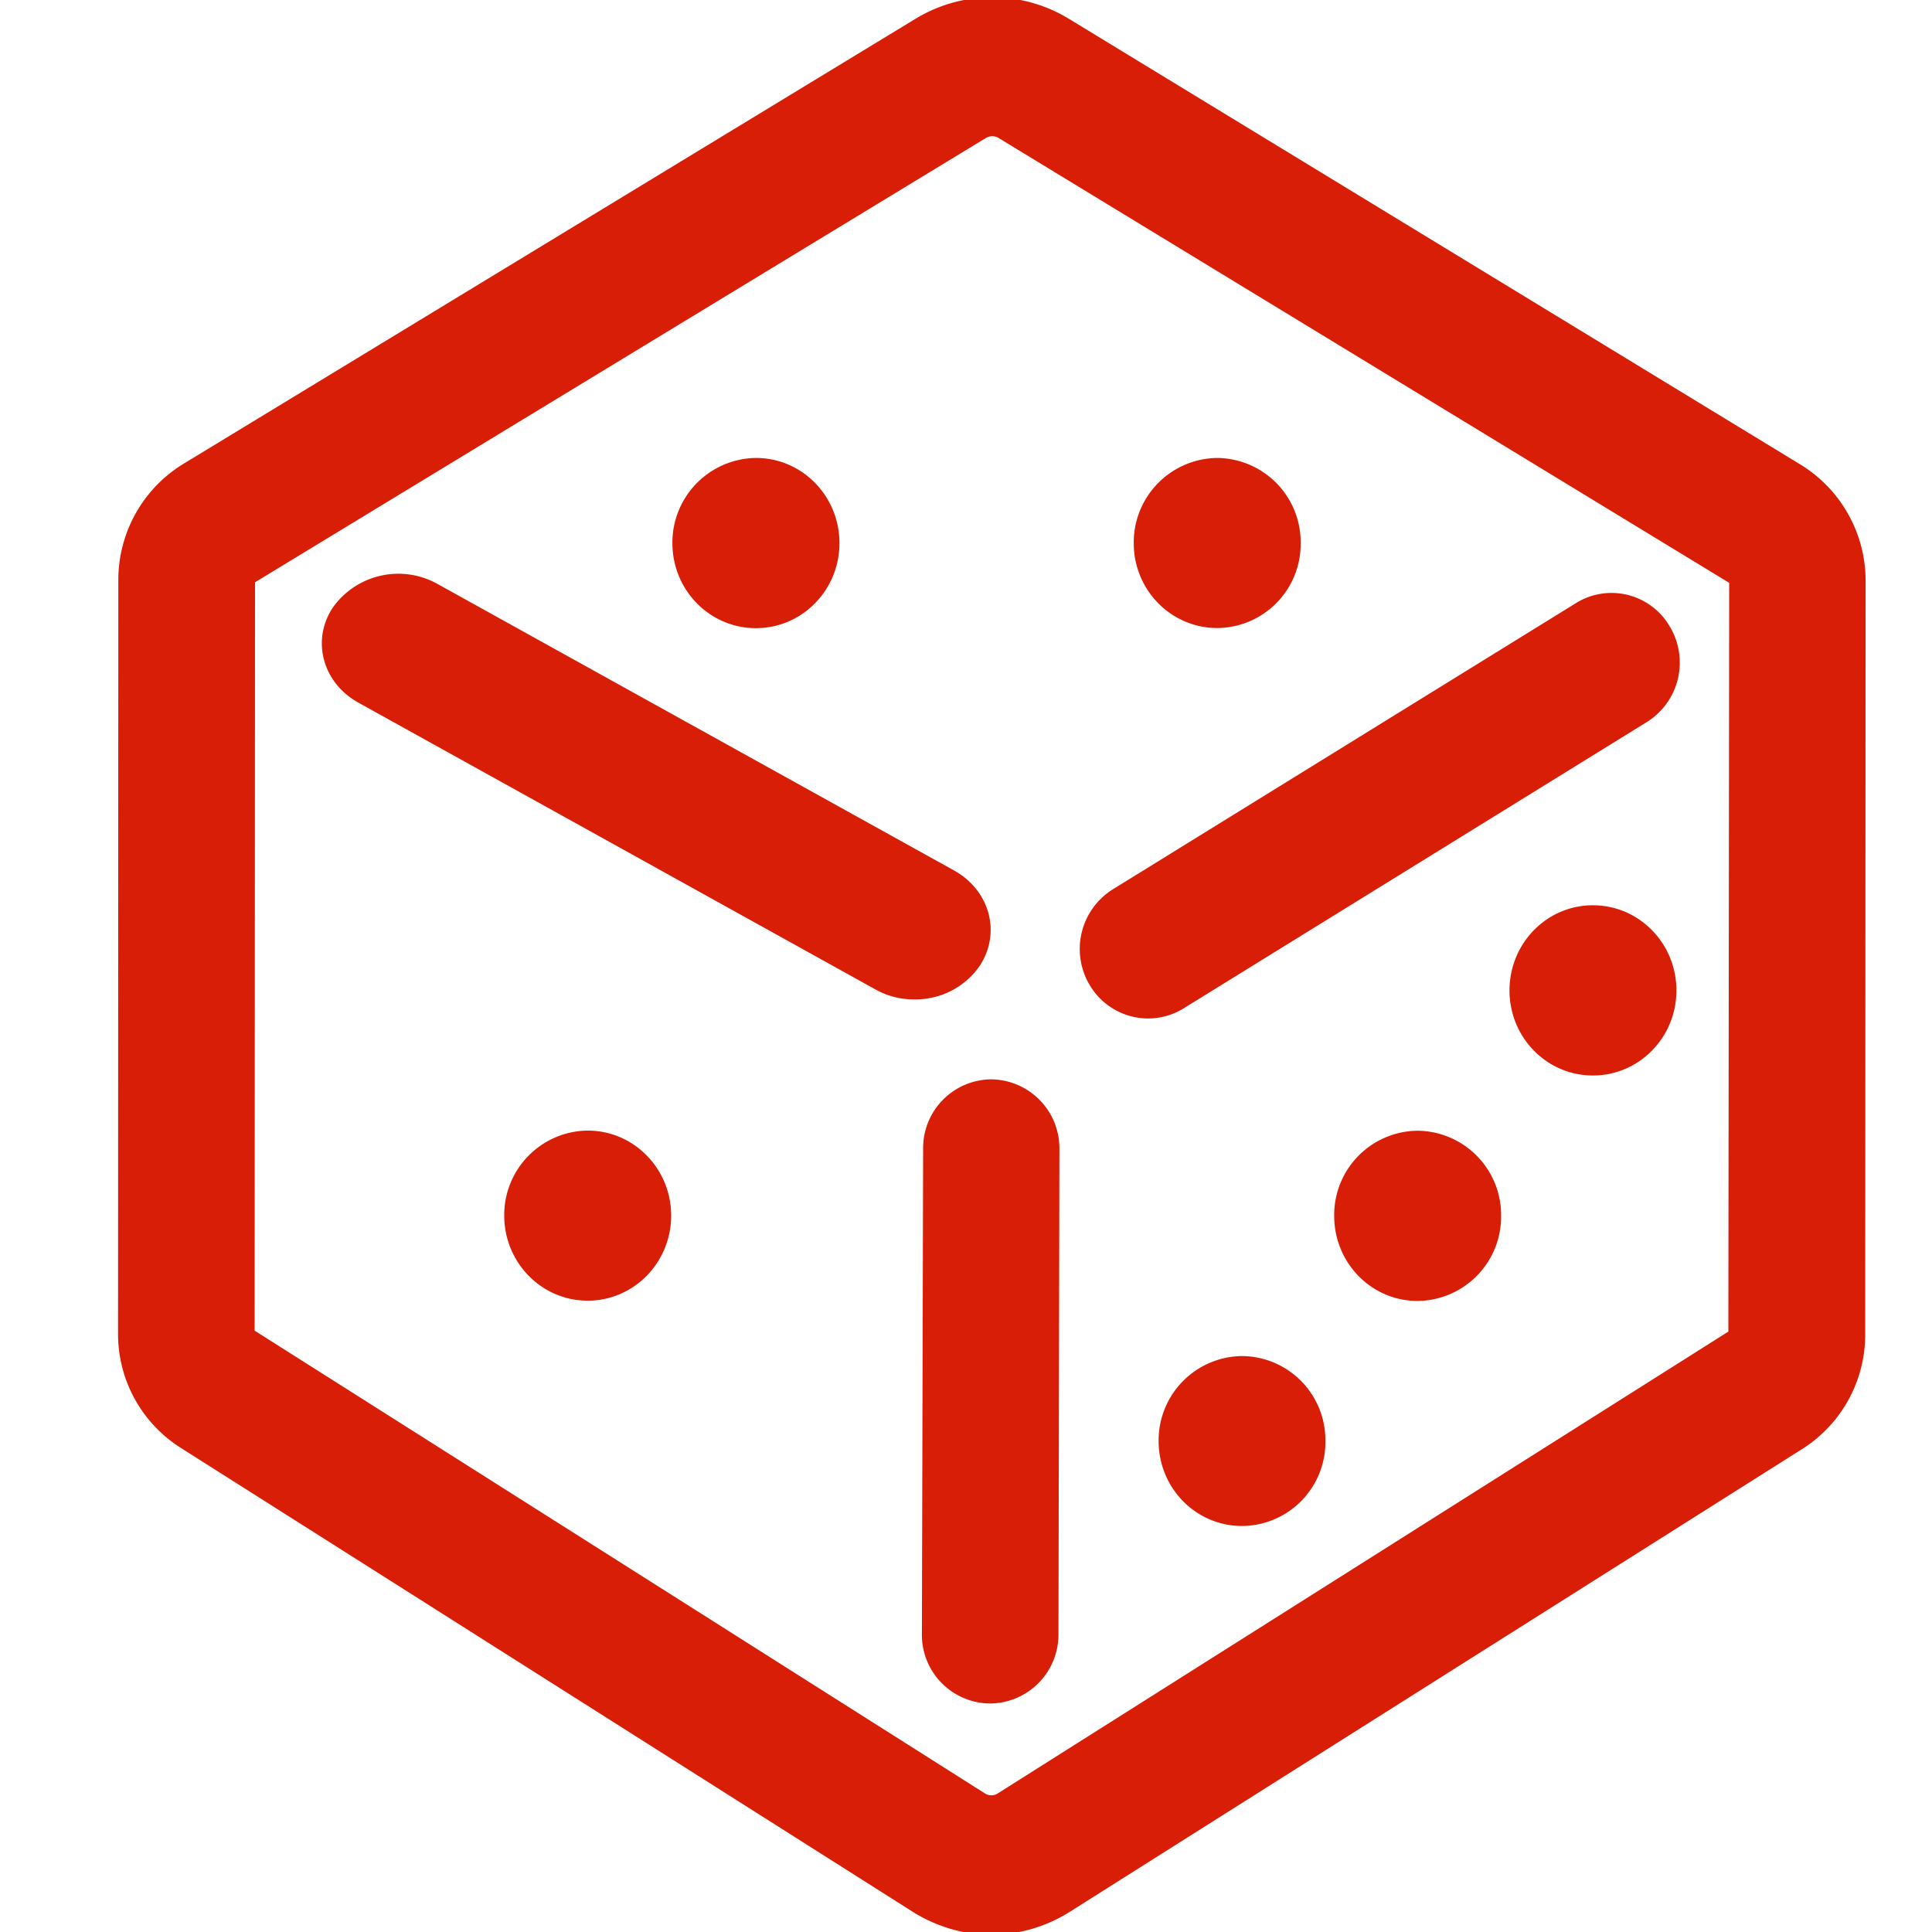 <?xml version="1.0" standalone="no"?><!DOCTYPE svg PUBLIC "-//W3C//DTD SVG 1.1//EN" "http://www.w3.org/Graphics/SVG/1.1/DTD/svg11.dtd"><svg t="1723113348846" class="icon" viewBox="0 0 1024 1024" version="1.1" xmlns="http://www.w3.org/2000/svg" p-id="21674" xmlns:xlink="http://www.w3.org/1999/xlink" width="200" height="200"><path d="M525.398 1025.438c-14.709 0-29.127-4.296-41.652-12.161l-387.973-245.906a71.361 71.361 0 0 1-33.205-60.876L62.714 307.382a72.09 72.09 0 0 1 34.37-61.458l388.337-236.075a78.133 78.133 0 0 1 81.046 0.073l388.046 236.439a72.235 72.235 0 0 1 34.297 61.531l-0.218 398.969a71.726 71.726 0 0 1-33.205 61.021l-388.337 245.396c-12.452 7.864-26.943 12.161-41.652 12.161z m-390.449-320.18l387.026 245.25a6.262 6.262 0 0 0 6.918 0l387.172-244.741 0.437-396.857-387.245-235.784a6.554 6.554 0 0 0-6.699 0l-387.391 235.493-0.218 396.857v-0.218z m389.866 197.627h-0.146a36.409 36.409 0 0 1-36.045-36.991l0.655-257.047a36.409 36.409 0 0 1 36.118-36.773h0.073a36.555 36.555 0 0 1 36.045 36.919l-0.51 257.047a36.555 36.555 0 0 1-36.19 36.846z m-40.123-373.191a41.433 41.433 0 0 1-20.899-5.389L190.073 372.481c-19.151-10.559-25.195-33.205-13.617-50.536a42.598 42.598 0 0 1 55.414-12.452l273.722 151.825c19.078 10.559 25.195 33.205 13.617 50.681a41.288 41.288 0 0 1-34.516 17.695z m123.863 10.122a36.045 36.045 0 0 1-31.02-17.768 37.283 37.283 0 0 1 12.161-50.608l245.542-151.752a35.681 35.681 0 0 1 49.735 12.306 37.137 37.137 0 0 1-12.088 50.681L627.271 534.501a35.972 35.972 0 0 1-18.714 5.316z m-252.168-251.95c0 24.904 19.806 45.074 44.273 45.074 24.467 0 44.273-20.171 44.273-45.074s-19.734-45.147-44.273-45.147a44.856 44.856 0 0 0-44.273 45.147zM267.259 644.31c0 24.831 19.734 45.074 44.273 45.074 24.394 0 44.2-20.243 44.2-45.074s-19.734-45.074-44.2-45.074a44.71 44.71 0 0 0-44.273 45.074z m333.651-356.443c0 24.904 19.806 45.001 44.273 45.001a44.564 44.564 0 0 0 44.2-45.001 44.71 44.71 0 0 0-44.2-45.147 44.783 44.783 0 0 0-44.273 45.147z m13.18 475.864c0 25.049 19.806 45.074 44.273 45.074a44.492 44.492 0 0 0 44.128-45.074 44.564 44.564 0 0 0-44.128-45.001 44.71 44.71 0 0 0-44.273 45.001z m93.061-119.276c0 24.904 19.734 45.074 44.2 45.074a44.71 44.71 0 0 0 44.273-45.074 44.71 44.71 0 0 0-44.273-45.147 44.637 44.637 0 0 0-44.2 45.147z m92.915-119.494c0 24.904 19.734 45.074 44.2 45.074s44.273-20.171 44.273-45.074c0-24.904-19.734-45.147-44.273-45.147s-44.2 20.243-44.2 45.147z m0 0" p-id="21675" fill="#d81e06"></path></svg>